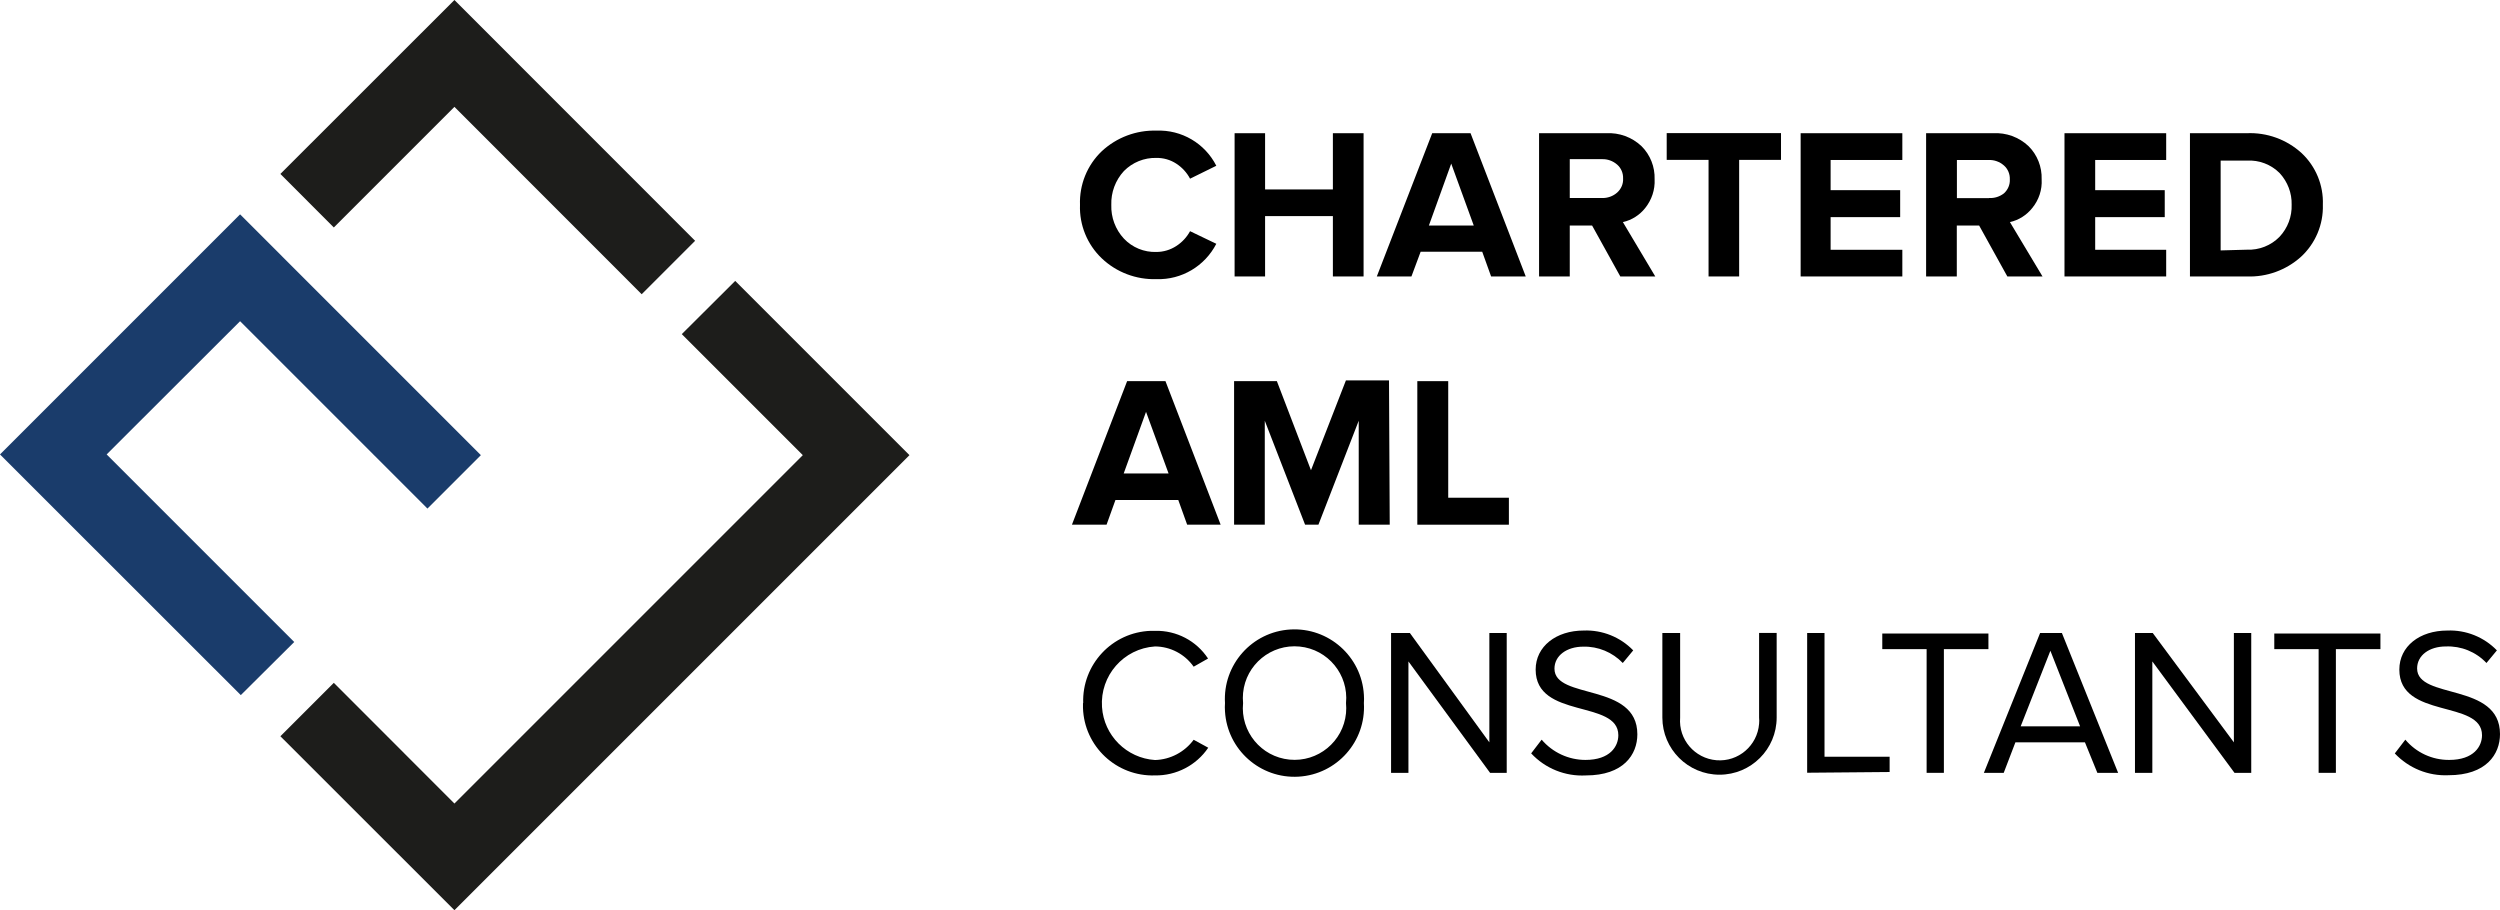 <?xml version="1.0" encoding="UTF-8"?>
<svg id="Layer_2" data-name="Layer 2" xmlns="http://www.w3.org/2000/svg" viewBox="0 0 241.9 88.07">
  <defs>
    <style>
      .cls-1 {
        fill: #1a3c6b;
      }

      .cls-2 {
        fill: #1d1d1b;
      }
    </style>
  </defs>
  <g id="Layer_1-2" data-name="Layer 1">
    <g id="aefc4e90-28f2-4a5e-89b7-996da088a905">
      <path d="M111.9,27.01c-1.96.06-3.87-.66-5.29-2.01-1.41-1.34-2.18-3.23-2.11-5.17-.07-1.95.69-3.85,2.11-5.2,1.43-1.33,3.34-2.05,5.29-1.99,2.43-.1,4.69,1.23,5.79,3.4l-2.54,1.25c-.31-.59-.78-1.1-1.34-1.46-.57-.37-1.24-.56-1.92-.55-1.18-.03-2.31.43-3.14,1.27-.82.89-1.26,2.07-1.22,3.28-.04,1.2.4,2.38,1.22,3.26.81.86,1.96,1.33,3.14,1.29.68,0,1.35-.2,1.92-.57.56-.36,1.02-.85,1.34-1.44l2.54,1.22c-1.11,2.16-3.36,3.5-5.79,3.42Z"/>
      <path d="M131.94,26.75h-2.97v-5.84h-6.56v5.84h-2.95v-13.86h2.95v5.44h6.56v-5.44h2.97v13.86Z"/>
      <path d="M147.63,26.75h-3.35l-.86-2.39h-5.96l-.89,2.39h-3.35l5.36-13.86h3.71l5.34,13.86ZM142.6,21.82l-2.18-5.99-2.16,5.99h4.33Z"/>
      <path d="M160.18,26.75h-3.4l-2.73-4.93h-2.16v4.93h-2.97v-13.86h6.49c1.26-.07,2.5.38,3.42,1.25.85.84,1.31,2.01,1.27,3.21.05,1.01-.28,1.99-.91,2.78-.54.68-1.3,1.17-2.16,1.36l3.14,5.27ZM155,19.16c.54.02,1.08-.17,1.48-.53.39-.35.6-.85.57-1.36.02-.51-.19-1.01-.57-1.34-.41-.36-.94-.55-1.48-.53h-3.11v3.76h3.11Z"/>
      <path d="M168.29,26.75h-2.97v-11.28h-4.05v-2.59h11.06v2.59h-4.05v11.28Z"/>
      <path d="M184.07,26.75h-9.84v-13.86h9.84v2.59h-6.94v2.92h6.73v2.61h-6.73v3.16h6.94v2.59Z"/>
      <path d="M197.65,26.75h-3.42l-2.73-4.93h-2.16v4.93h-2.97v-13.86h6.49c1.26-.07,2.5.38,3.42,1.25.85.84,1.31,2.01,1.27,3.21.06,1.01-.27,2-.91,2.78-.54.68-1.3,1.17-2.16,1.36l3.16,5.27ZM192.46,19.16c.52.03,1.03-.13,1.44-.45.39-.35.6-.85.57-1.36.02-.51-.19-1.01-.57-1.34-.41-.36-.94-.55-1.48-.53h-3.07v3.69h3.11Z"/>
      <path d="M209.6,26.75h-9.84v-13.86h9.84v2.59h-6.87v2.92h6.73v2.61h-6.73v3.16h6.87v2.59Z"/>
      <path d="M217.41,26.75h-5.51v-13.86h5.48c1.96-.09,3.87.6,5.32,1.92,1.38,1.29,2.13,3.12,2.06,5,.06,1.91-.72,3.76-2.13,5.05-1.43,1.28-3.3,1.96-5.22,1.89ZM217.41,24.16c1.18.05,2.33-.4,3.16-1.25.79-.84,1.21-1.96,1.17-3.11.03-1.12-.39-2.21-1.15-3.04-.84-.85-2-1.29-3.18-1.22h-2.54v8.69l2.54-.07Z"/>
      <path d="M118.1,50.77h-3.23l-.86-2.39h-6.08l-.86,2.39h-3.35l5.34-13.89h3.71l5.34,13.89ZM113.07,45.81l-2.18-5.96-2.16,5.96h4.33Z"/>
      <path d="M134.46,50.77h-2.99v-10.06l-3.9,10.06h-1.29l-3.9-10.06v10.06h-2.97v-13.89h4.14l3.3,8.62,3.38-8.69h4.17l.07,13.96Z"/>
      <path d="M146,50.77h-8.86v-13.89h2.99v11.28h5.87v2.61Z"/>
      <g>
        <path d="M104.81,68.03c-.12-3.74,2.81-6.87,6.55-6.99.14,0,.28,0,.41,0,2.06-.05,3.99.96,5.12,2.68l-1.39.79c-.86-1.22-2.25-1.95-3.74-1.96-3.04.2-5.33,2.82-5.13,5.86.18,2.76,2.38,4.95,5.13,5.13,1.48-.04,2.86-.77,3.74-1.96l1.41.77c-1.15,1.7-3.09,2.71-5.15,2.68-3.73.12-6.85-2.8-6.97-6.53,0-.15,0-.31,0-.46Z"/>
        <path d="M118.53,68.03c-.22-3.71,2.61-6.9,6.32-7.12,3.71-.22,6.9,2.61,7.12,6.32.02.27.02.54,0,.8.22,3.71-2.61,6.9-6.32,7.12-3.71.22-6.9-2.61-7.12-6.32-.02-.27-.02-.54,0-.8ZM130.24,68.03c.27-2.75-1.74-5.2-4.49-5.47-2.75-.27-5.2,1.74-5.47,4.49-.03.33-.03.65,0,.98-.27,2.75,1.74,5.2,4.49,5.47,2.75.27,5.2-1.74,5.47-4.49.03-.33.03-.65,0-.98Z"/>
        <path d="M144.18,74.78l-7.9-10.78v10.78h-1.68v-13.53h1.82l7.69,10.58v-10.58h1.68v13.53h-1.6Z"/>
        <path d="M148.16,72.89l1.01-1.32c1.06,1.24,2.61,1.96,4.24,1.96,2.39,0,3.18-1.32,3.18-2.39,0-3.47-8-1.53-8-6.35,0-2.25,1.99-3.78,4.65-3.78,1.8-.07,3.54.63,4.79,1.92l-1.01,1.22c-1-1.04-2.39-1.62-3.83-1.58-1.58,0-2.78.86-2.78,2.13,0,3.04,8.02,1.32,8.02,6.35,0,1.96-1.34,3.98-4.98,3.98-1.99.11-3.93-.67-5.29-2.13Z"/>
        <path d="M160.85,69.44v-8.19h1.72v8.19c-.17,2.11,1.41,3.95,3.52,4.12,2.11.17,3.95-1.41,4.12-3.52.02-.2.02-.4,0-.61v-8.19h1.7v8.19c0,3.06-2.48,5.53-5.53,5.53s-5.53-2.48-5.53-5.53Z"/>
        <path d="M174.86,74.78v-13.53h1.68v11.97h6.3v1.48l-7.97.07Z"/>
        <path d="M186.42,74.78v-11.97h-4.29v-1.51h10.27v1.51h-4.31v11.97h-1.68Z"/>
        <path d="M202.94,74.78l-1.2-2.95h-6.73l-1.13,2.95h-1.92l5.44-13.53h2.11l5.44,13.53h-2.01ZM198.39,62.98l-2.87,7.3h5.75l-2.87-7.3Z"/>
        <path d="M216.21,74.78l-7.95-10.78v10.78h-1.68v-13.53h1.72l7.85,10.58v-10.58h1.68v13.53h-1.63Z"/>
        <path d="M224.35,74.78v-11.97h-4.29v-1.51h10.27v1.51h-4.31v11.97h-1.68Z"/>
        <path d="M231.73,72.89l1.01-1.32c1.05,1.25,2.6,1.97,4.24,1.96,2.39,0,3.18-1.32,3.18-2.39,0-3.47-8-1.53-8-6.35,0-2.25,1.96-3.78,4.65-3.78,1.8-.07,3.54.63,4.79,1.92l-1.01,1.22c-1.02-1.08-2.45-1.66-3.93-1.6-1.6,0-2.78.86-2.78,2.13,0,3.04,8.02,1.32,8.02,6.35,0,1.96-1.34,3.98-4.98,3.98-1.96.09-3.85-.68-5.2-2.11Z"/>
      </g>
      <polygon class="cls-1" points="0 43.97 5.17 49.14 5.17 49.14 23.3 67.26 28.47 62.12 10.32 43.97 23.23 31.08 41.36 49.21 46.53 44.04 28.4 25.91 23.23 20.74 0 43.97"/>
      <polygon class="cls-2" points="65.97 32.33 77.68 44.04 43.97 77.75 32.3 66.07 27.13 71.24 43.97 88.07 88 44.04 71.14 27.18 65.97 32.33"/>
      <polygon class="cls-2" points="43.97 0 27.13 16.83 32.3 22.01 43.97 10.34 62.09 28.47 67.26 23.3 43.97 0"/>
    </g>
  </g>
</svg>